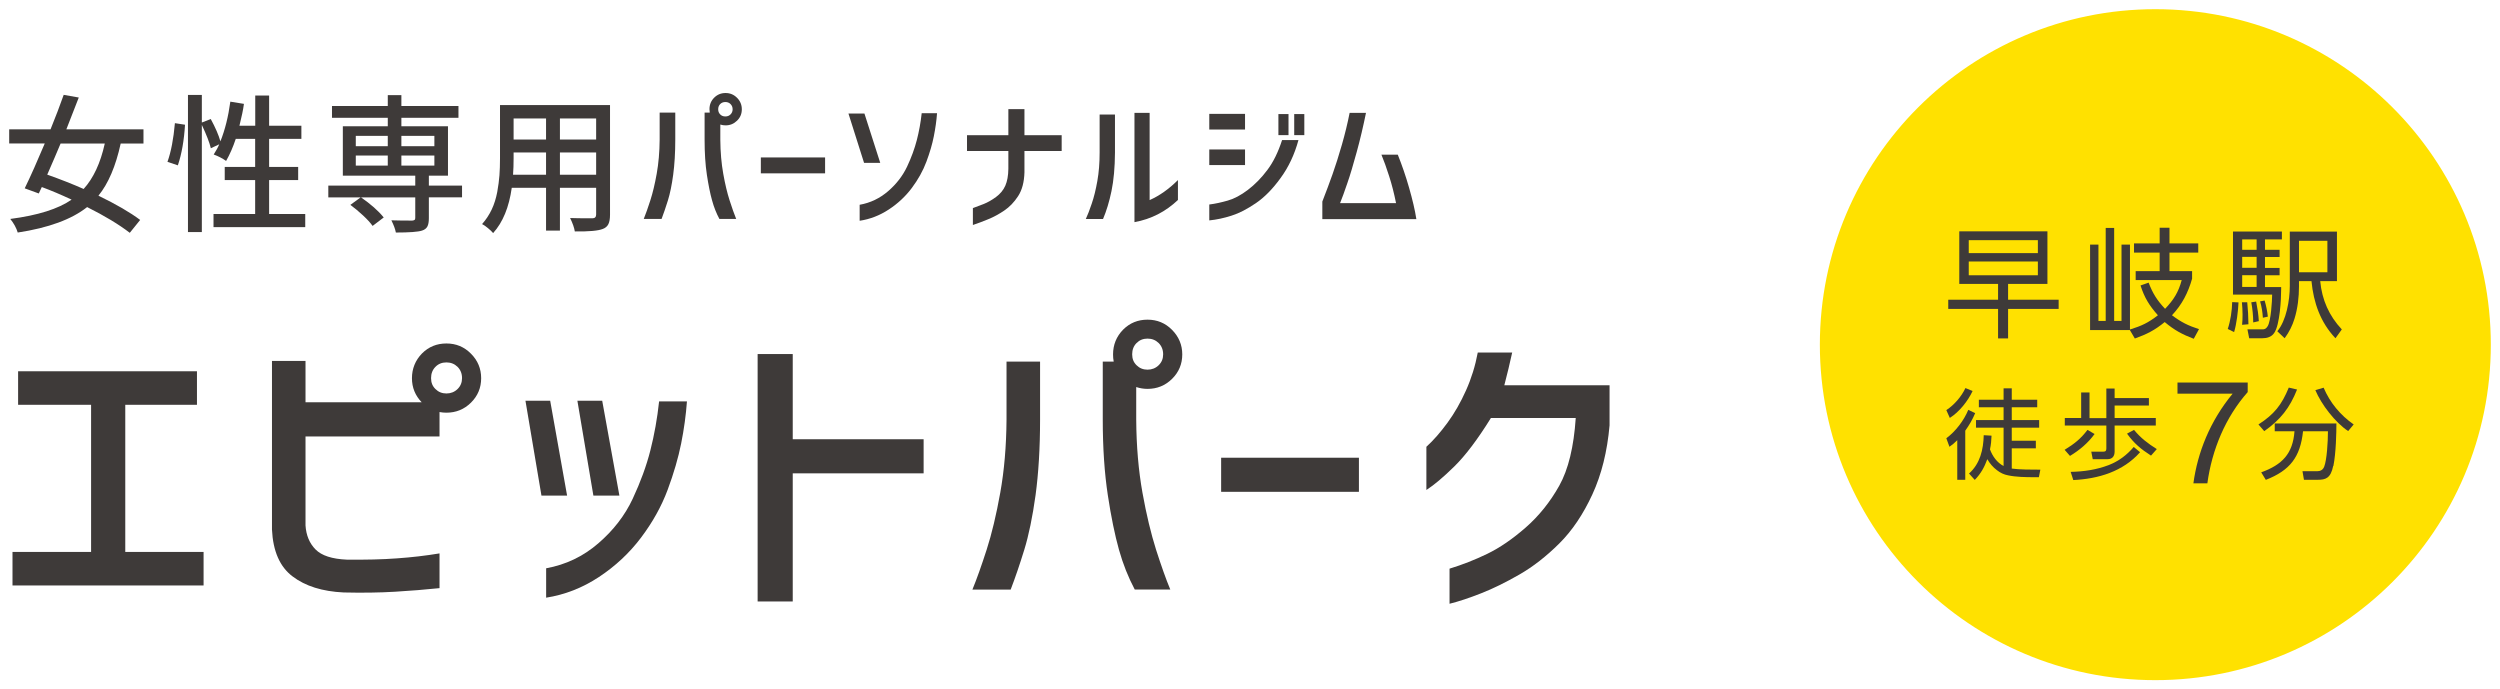 <?xml version="1.0" encoding="UTF-8"?><svg id="_レイヤー_1" xmlns="http://www.w3.org/2000/svg" viewBox="0 0 272 75"><defs><style>.cls-1{fill:#3e3a39;}.cls-1,.cls-2{stroke-width:0px;}.cls-2{fill:#ffe100;}</style></defs><circle class="cls-2" cx="234.5" cy="37.5" r="36"/><path class="cls-2" d="M234.5,2c19.57,0,35.5,15.93,35.5,35.5s-15.93,35.5-35.5,35.5-35.5-15.93-35.5-35.5S214.93,2,234.5,2M234.5,1c-20.16,0-36.5,16.34-36.5,36.5s16.34,36.5,36.5,36.5,36.5-16.34,36.5-36.5S254.66,1,234.5,1h0Z"/><path class="cls-1" d="M223.98,33.61h-5.5v3.21h-1.09v-3.21h-5.42v-1h5.42v-1.72h-4.22v-5.72h9.59v5.72h-4.28v1.72h5.5v1ZM214.2,26.13v1.41h7.52v-1.41h-7.52ZM214.2,28.45v1.5h7.52v-1.5h-7.52Z"/><path class="cls-1" d="M234.77,34.29c-.93-1.05-1.45-1.89-1.88-3.23l.88-.31c.45,1.18.92,1.93,1.79,2.85.93-.97,1.46-1.81,1.81-3.13h-5.01v-.97h2.61v-2.02h-2.79v-1h2.79v-1.7h1.07v1.7h3.13v1h-3.13v2.02h2.46v.82c-.44,1.54-1.09,2.81-2.19,3.98,1,.75,1.76,1.13,2.94,1.51l-.57,1.05c-1.28-.49-2.11-.94-3.16-1.82-1.09.89-1.94,1.32-3.25,1.79l-.54-.92h-4.33v-9.3h.91v8.31h.79v-10.12h.92v10.12h.8v-8.31h.92v9.24c1.27-.4,1.97-.72,3.03-1.54v-.02Z"/><path class="cls-1" d="M242.38,35.79c.29-.84.47-2.03.48-2.92l.69.03c-.04.93-.21,2.35-.48,3.23l-.69-.34ZM248.27,26.05h-1.84v1.13h1.59v.78h-1.59v1.19h1.59v.8h-1.59v1.28h1.76v.23c0,1.11-.14,3.89-.76,4.77-.29.43-.78.57-1.27.57h-1.45l-.19-.97h1.49c.34.03.54-.04.72-.35.35-.61.47-2.67.48-3.43h-4.26v-6.86h5.32v.85h0ZM243.94,35.35c.04-.38.05-.75.05-1.13,0-.45-.03-.89-.07-1.33h.58c.08.89.12,1.46.13,2.39l-.7.06h0ZM243.95,26.05v1.13h1.57v-1.13h-1.57ZM243.95,27.95v1.19h1.57v-1.19h-1.57ZM243.95,29.94v1.28h1.57v-1.28h-1.57ZM245.15,35.09c0-.74-.08-1.47-.21-2.2l.53-.08c.14.71.25,1.42.29,2.13l-.61.14h0ZM246.2,34.56c-.04-.61-.13-1.19-.3-1.77l.49-.09c.17.57.29,1.15.35,1.75l-.54.12h0ZM254.26,25.19v5.4h-1.82c.19,2.03.96,3.77,2.35,5.25l-.69.96c-1.63-1.71-2.39-3.88-2.61-6.21h-1.36v.57c0,1.16-.14,2.39-.49,3.52-.23.75-.58,1.45-1.07,2.12l-.8-.76c.98-1.16,1.36-3.36,1.36-4.93v-5.91h5.14,0ZM250.13,26.2v3.42h3.09v-3.42h-3.09Z"/><path class="cls-1" d="M212.1,48.61l-.34-.93c1-.73,1.92-1.94,2.39-3.09l.75.36c-.31.73-.63,1.27-1.08,1.91v5.34h-.87v-4.31c-.29.29-.5.48-.85.72ZM214.62,42.54c-.51,1.09-1.45,2.28-2.48,2.93l-.38-.85c.86-.56,1.65-1.48,2.08-2.4l.77.32h0ZM214.85,52.21l-.62-.69c1.21-1.08,1.56-2.6,1.6-4.17l.85.05c-.02.53-.06.98-.17,1.49.27.74.77,1.45,1.48,1.81v-4.17h-3v-.83h3v-1.39h-2.69v-.82h2.69v-1.24h.89v1.24h2.77v.82h-2.77v1.39h2.98v.83h-2.98v1.42h2.62v.83h-2.62v2.2c.78.12,2.23.12,3.11.12l-.16.82c-.18,0-.36,0-.55,0-.87,0-1.95-.02-2.79-.2-.45-.08-.87-.28-1.22-.56-.43-.32-.78-.73-1.05-1.2-.32.88-.71,1.58-1.36,2.25h-.01Z"/><path class="cls-1" d="M225.22,49.61l-.59-.67c1.04-.64,1.74-1.18,2.49-2.17l.77.45c-.71.98-1.64,1.76-2.67,2.38h0ZM227.34,42.71v2.78h1.83v-3.22h.9v1.04h3.73v.81h-3.73v1.36h4.48v.82h-4.48v2.83c0,.5-.25.83-.77.83h-1.61l-.16-.82h1.31c.26,0,.33-.11.33-.35v-2.49h-4.52v-.82h1.78v-2.78h.91ZM225.57,52.22l-.28-.88c1.44-.03,2.8-.23,4.14-.74,1.08-.42,1.97-1.09,2.72-1.97l.69.57c-1.87,2.11-4.54,2.9-7.27,3.03h0ZM231.42,47.18l.76-.41c.73.89,1.51,1.48,2.48,2.09l-.63.71c-1.09-.7-1.85-1.33-2.61-2.39h0Z"/><path class="cls-1" d="M244.55,42.66c-2.41,2.72-3.89,6.26-4.39,9.93h-1.52c.46-3.36,1.79-6.75,4.27-9.76h-6v-1.21h7.64v1.05h0Z"/><path class="cls-1" d="M246.35,46.91l-.63-.73c1.71-1.1,2.53-2.13,3.3-4.01l.9.21c-.8,2.01-1.8,3.28-3.57,4.53h0ZM253.85,50.7c-.27,1.35-.85,1.5-1.66,1.5h-1.52l-.16-.93h1.59c.37,0,.63-.15.77-.49.29-.73.41-2.71.41-3.86h-2.71c-.3,2.82-1.42,4.26-4.05,5.29l-.5-.82c2.27-.82,3.44-2.01,3.62-4.47h-2.15v-.85h6.71c0,.95-.04,3.2-.33,4.63h-.02ZM251.91,42.45l.9-.27c.69,1.63,1.82,2.99,3.27,4l-.6.72c-1.41-.93-2.92-2.9-3.57-4.45h0Z"/><path class="cls-1" d="M15.61,15.62h-2.48c-.54,2.47-1.35,4.36-2.42,5.67,1.94.94,3.45,1.82,4.54,2.64l-1.13,1.4c-1.2-.92-2.74-1.85-4.64-2.8-1.67,1.33-4.19,2.26-7.55,2.77-.15-.5-.42-.99-.81-1.48,3-.39,5.22-1.09,6.67-2.1-1.15-.54-2.24-1-3.24-1.37l-.33.7-1.53-.56c.65-1.33,1.37-2.96,2.18-4.88H1v-1.54h4.5c.55-1.36,1.03-2.61,1.43-3.75l1.64.29c-.34.9-.79,2.05-1.35,3.46h8.39v1.54ZM11.41,15.62h-4.82c-.38.91-.86,2.04-1.45,3.38,1.44.51,2.76,1.03,3.96,1.56,1.06-1.17,1.83-2.81,2.3-4.94Z"/><path class="cls-1" d="M19.35,17.99l-1.13-.38c.39-1.09.66-2.5.81-4.21l1.1.17c-.1,1.67-.35,3.15-.78,4.42ZM29.27,23.28h3.94v1.43h-9.98v-1.43h4.53v-3.69h-3.31v-1.43h3.31v-3.05h-2.11c-.3.9-.65,1.7-1.05,2.4-.41-.29-.86-.52-1.35-.7.26-.41.47-.78.6-1.11l-.91.43c-.14-.6-.47-1.45-.98-2.54v11.66h-1.51v-14.92h1.51v3l.97-.38c.51.94.86,1.75,1.05,2.43.5-1.25.86-2.69,1.08-4.32l1.48.24c-.08.62-.25,1.41-.49,2.38h1.72v-3.29h1.51v3.29h3.51v1.43h-3.51v3.05h3.16v1.43h-3.16v3.69Z"/><path class="cls-1" d="M50.27,20.18v1.29h-3.61v2.27c0,.39-.05.69-.16.9-.11.21-.3.36-.59.45-.43.14-1.38.21-2.84.21-.07-.38-.24-.83-.49-1.33.65.02,1.4.03,2.27.03.13-.01.21-.04.26-.08s.07-.12.07-.22v-2.22h-9.46v-1.29h9.46v-1.08h-7.88v-5.37h4.89v-.92h-6.07v-1.29h6.07v-1.18h1.48v1.18h6.21v1.29h-6.21v.92h5.07v5.37h-2.08v1.08h3.61ZM41.75,23.66l-1.21.92c-.23-.33-.58-.71-1.04-1.14-.46-.43-.92-.81-1.38-1.15l1.14-.83c1.08.75,1.91,1.48,2.48,2.19ZM38.71,14.78v1.13h3.48v-1.13h-3.48ZM38.71,16.92v1.1h3.48v-1.1h-3.48ZM47.26,14.78h-3.59v1.13h3.59v-1.13ZM47.26,18.02v-1.1h-3.59v1.1h3.59Z"/><path class="cls-1" d="M66.37,11.43v11.93c0,.45-.06.79-.18,1.03-.12.24-.33.42-.61.52-.5.2-1.51.29-3.04.27-.06-.39-.23-.88-.51-1.46.47.02,1.28.03,2.43.03.26,0,.4-.14.4-.41v-2.91h-3.94v4.66h-1.51v-4.66h-3.73c-.3,2.12-.97,3.76-2.03,4.93-.12-.15-.3-.33-.56-.54-.25-.21-.47-.36-.64-.44.42-.47.77-1,1.05-1.59.28-.59.47-1.23.6-1.9.12-.67.2-1.28.24-1.82.04-.54.06-1.16.06-1.84v-5.8h11.98ZM55.82,19.01h3.59v-2.42h-3.53v.65c0,.64-.02,1.22-.06,1.76ZM59.41,12.89h-3.53v2.29h3.53v-2.29ZM64.86,15.18v-2.29h-3.94v2.29h3.94ZM60.92,19.01h3.94v-2.42h-3.94v2.42Z"/><path class="cls-1" d="M70.04,23.82c.22-.54.46-1.22.72-2.03.26-.81.49-1.77.69-2.89.2-1.12.31-2.35.32-3.71v-2.94h1.7v2.94c0,1.45-.08,2.73-.23,3.84-.15,1.11-.34,2.03-.57,2.77-.23.74-.46,1.41-.69,2.02h-1.94ZM80.08,23.82h-1.81c-.33-.61-.6-1.29-.8-2.03-.21-.74-.39-1.66-.56-2.76-.17-1.11-.25-2.39-.25-3.84v-2.94h.56c-.02-.12-.03-.24-.03-.37,0-.49.17-.91.51-1.25.34-.34.75-.51,1.24-.51s.9.17,1.25.52c.34.34.52.76.52,1.25s-.17.9-.52,1.24-.76.51-1.25.51c-.2,0-.39-.03-.57-.09v1.65c.01,1.36.12,2.59.32,3.71s.43,2.08.69,2.89c.26.81.5,1.49.72,2.03ZM79.71,11.89c0-.23-.08-.42-.23-.57-.15-.15-.34-.22-.56-.22s-.41.07-.56.22-.22.34-.22.57.07.41.22.56.33.22.56.22.41-.07.56-.22c.15-.15.23-.33.23-.56Z"/><path class="cls-1" d="M82.78,18.86v-1.73h6.99v1.73h-6.99Z"/><path class="cls-1" d="M94.05,12.35l1.72,5.37h-1.76l-1.7-5.37h1.75ZM93.53,24.03v-1.75c1.18-.21,2.21-.71,3.11-1.49.9-.78,1.58-1.67,2.05-2.66.47-1,.82-1.96,1.06-2.89.24-.93.42-1.91.53-2.92h1.67c-.06.82-.18,1.65-.35,2.51s-.44,1.78-.81,2.77c-.37.99-.9,1.94-1.59,2.86-.69.92-1.53,1.7-2.51,2.34-.99.65-2.04,1.05-3.16,1.22Z"/><path class="cls-1" d="M105.21,16.43v-1.72h4.5v-2.84h1.75v2.84h4.05v1.72h-4.05v2.32c-.03,1.07-.26,1.93-.69,2.59-.43.66-.93,1.18-1.51,1.57-.58.39-1.16.71-1.76.95-.59.24-1.14.45-1.65.62v-1.84c.37-.13.77-.28,1.19-.45.42-.17.87-.42,1.33-.76.46-.34.8-.75,1.01-1.23.21-.48.32-1.09.33-1.83v-1.94h-4.5Z"/><path class="cls-1" d="M118.14,23.82c.19-.41.41-.97.64-1.66.24-.69.44-1.51.61-2.46.17-.95.25-1.98.25-3.11v-4.13h1.67v4.13c-.01,1.64-.14,3.04-.38,4.2-.24,1.16-.55,2.17-.92,3.04h-1.88ZM128.17,21.75c-1.35,1.28-2.92,2.09-4.74,2.42v-11.89h1.65v9.49c1.06-.47,2.09-1.19,3.08-2.18v2.16Z"/><path class="cls-1" d="M131.57,14.09v-1.7h3.89v1.7h-3.89ZM141.27,15.25c-.43,1.57-1.08,2.95-1.95,4.13-.86,1.19-1.76,2.1-2.69,2.73s-1.8,1.09-2.63,1.35c-.83.27-1.64.44-2.43.52v-1.73c.65-.08,1.32-.23,2.02-.43s1.43-.59,2.19-1.17c.76-.58,1.47-1.3,2.11-2.16.65-.86,1.18-1.95,1.6-3.25h1.76ZM131.57,17.96v-1.7h3.89v1.7h-3.89ZM139.09,14.7v-2.29h1.1v2.29h-1.1ZM140.81,14.7v-2.29h1.1v2.29h-1.1Z"/><path class="cls-1" d="M148.62,12.28c-.3,1.46-.63,2.88-1.01,4.26-.38,1.38-.71,2.51-1.02,3.39-.3.88-.56,1.61-.79,2.17h6.09c-.21-1.05-.46-2.03-.75-2.93-.29-.91-.57-1.69-.84-2.34h1.78c.44,1.1.86,2.3,1.23,3.6s.64,2.43.79,3.41h-10.23v-1.91c.41-1.06.79-2.06,1.12-3,.33-.94.67-2,1.01-3.19.34-1.19.62-2.34.84-3.46h1.78Z"/><path class="cls-1" d="M1.97,44.04v-3.65h19.46v3.65h-7.8v16.01h8.52v3.65H1.36v-3.65h8.55v-16.01H1.97Z"/><path class="cls-1" d="M29.59,39.27h3.65v4.5h12.64c-.7-.73-1.06-1.6-1.06-2.62s.36-1.94,1.09-2.69c.73-.73,1.61-1.09,2.66-1.09s1.94.37,2.67,1.11c.74.74,1.11,1.63,1.11,2.67s-.37,1.93-1.11,2.66c-.74.73-1.63,1.09-2.67,1.09-.25,0-.5-.02-.75-.07v2.66h-14.58v9.68c.07,1.07.43,1.94,1.09,2.61.66.67,1.79,1.04,3.41,1.11,2.04.02,3.86-.02,5.45-.14,1.59-.11,3.13-.29,4.63-.54v3.78c-1.55.16-3.16.29-4.84.39-1.68.1-3.54.13-5.59.08-2.32-.11-4.17-.69-5.55-1.74-1.39-1.04-2.14-2.75-2.25-5.11v-18.33ZM50.27,41.14c0-.5-.17-.91-.49-1.23-.33-.32-.73-.48-1.21-.48s-.88.16-1.19.48c-.32.32-.48.73-.48,1.23s.16.88.48,1.19c.32.32.72.48,1.19.48s.88-.16,1.21-.48c.33-.32.49-.72.49-1.19Z"/><path class="cls-1" d="M59.86,43.6l1.84,10.32h-2.79l-1.74-10.32h2.69ZM59.42,65.03v-3.2c2.14-.39,4.03-1.29,5.67-2.71,1.65-1.42,2.9-3.04,3.75-4.86.85-1.82,1.49-3.57,1.92-5.26.43-1.69.75-3.47.95-5.33h3.03c-.11,1.5-.32,3.03-.63,4.58s-.8,3.24-1.47,5.04-1.64,3.54-2.9,5.21c-1.26,1.67-2.79,3.1-4.58,4.28-1.79,1.18-3.71,1.93-5.76,2.25ZM65.52,43.6l1.87,10.32h-2.83l-1.74-10.32h2.69Z"/><path class="cls-1" d="M82.43,65.44v-26.92h3.82v9.27h14.24v3.71h-14.24v13.94h-3.82Z"/><path class="cls-1" d="M105.8,64.14c.48-1.16.99-2.61,1.55-4.34.56-1.74,1.05-3.8,1.48-6.2.43-2.4.66-5.05.68-7.96v-6.3h3.65v6.3c0,3.11-.17,5.86-.49,8.23-.33,2.37-.74,4.36-1.23,5.95-.49,1.59-.98,3.03-1.48,4.33h-4.16ZM127.34,64.14h-3.88c-.7-1.32-1.28-2.77-1.72-4.34-.44-1.58-.85-3.55-1.21-5.93-.36-2.37-.55-5.12-.55-8.23v-6.3h1.19c-.05-.25-.07-.51-.07-.78,0-1.04.36-1.94,1.09-2.69.73-.73,1.61-1.09,2.66-1.09s1.94.37,2.67,1.11,1.11,1.63,1.11,2.67-.37,1.93-1.11,2.66c-.74.73-1.63,1.09-2.67,1.09-.43,0-.84-.07-1.23-.2v3.54c.02,2.91.25,5.56.68,7.96.43,2.4.93,4.46,1.48,6.2.56,1.74,1.07,3.19,1.55,4.34ZM126.55,38.55c0-.5-.17-.91-.49-1.23-.33-.32-.73-.48-1.21-.48s-.87.16-1.19.48c-.32.32-.48.73-.48,1.23s.16.88.48,1.19c.32.32.72.48,1.19.48s.88-.16,1.21-.48c.33-.32.49-.71.49-1.19Z"/><path class="cls-1" d="M132.86,53.51v-3.71h14.99v3.71h-14.99Z"/><path class="cls-1" d="M164.52,38.38c-.25,1.14-.53,2.32-.85,3.54h11.45v4.36c-.25,2.84-.87,5.34-1.87,7.51-1,2.17-2.2,3.95-3.61,5.35-1.41,1.4-2.85,2.52-4.33,3.37-1.48.85-2.86,1.53-4.16,2.04-1.29.51-2.44.89-3.44,1.14v-3.82c1.41-.43,2.78-.97,4.12-1.62s2.73-1.6,4.17-2.86c1.44-1.26,2.66-2.78,3.65-4.55.99-1.77,1.58-4.23,1.79-7.36h-9.23c-1.45,2.34-2.78,4.09-3.97,5.26s-2.21,2.03-3.05,2.57v-4.7c.77-.7,1.54-1.58,2.3-2.62.76-1.04,1.43-2.21,2.01-3.51.58-1.29,1.01-2.67,1.28-4.12h3.75Z"/></svg>